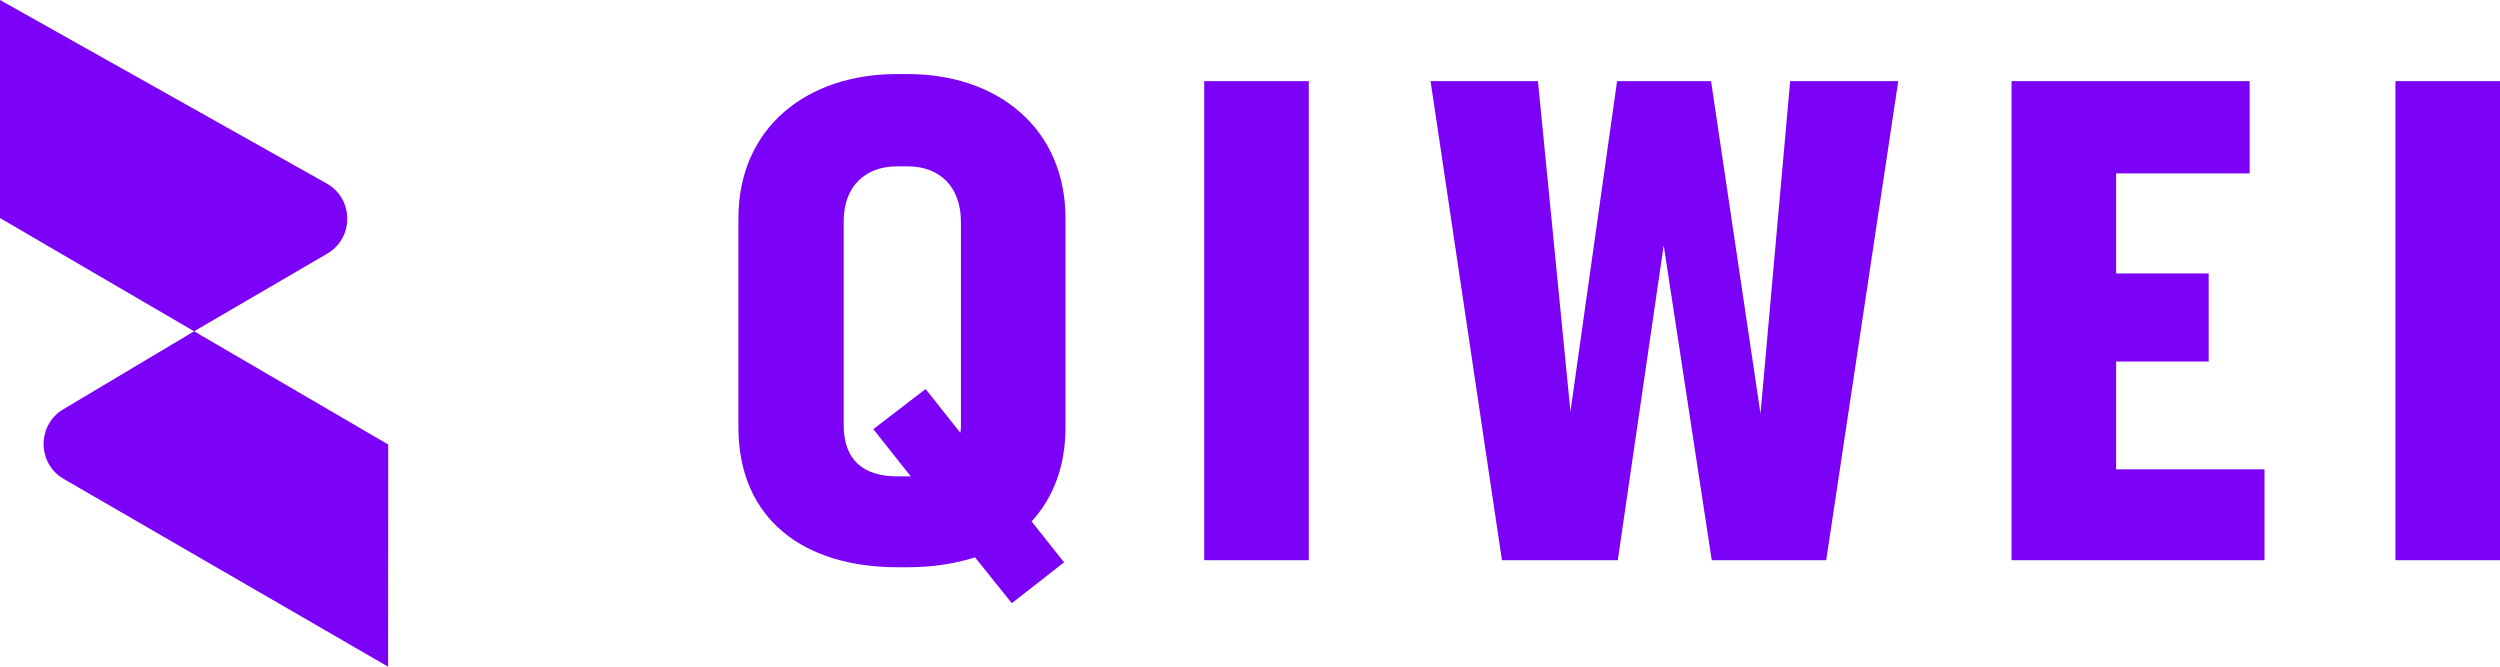 <?xml version="1.0" encoding="UTF-8"?>
<svg xmlns="http://www.w3.org/2000/svg" xmlns:xlink="http://www.w3.org/1999/xlink" width="240px" height="64px" viewBox="0 0 240 64" version="1.1">
  <title>logo-web-top</title>
  <defs>
    <path d="M0,0 L240,0 L240,64 L0,64 L0,0 Z" id="path-1"></path>
  </defs>
  <g id="logo-web-top" stroke="none" fill="none" xlink:href="#path-1" fill-rule="nonzero">
    <path d="M18.634,31.803 L37.268,42.672 L37.255,64 L6.111,45.974 C3.564,44.5 3.54,40.803 6.068,39.295 L18.634,31.803 Z M9.05941988e-13,0 L31.37,17.62 C33.969,19.08 33.999,22.84 31.424,24.342 L18.634,31.803 L9.05941988e-13,20.933 L9.05941988e-13,0 Z M87.163,7.111 L86.078,7.111 C77.533,7.111 70.886,12.184 70.886,20.976 L70.886,40.996 C70.886,49.924 77.261,54.455 86.146,54.455 L87.163,54.455 C89.537,54.455 91.64,54.117 93.607,53.509 L97.133,57.905 L102.152,53.982 L99.032,50.059 C101.067,47.827 102.288,44.851 102.288,40.996 L102.288,20.976 C102.288,12.319 95.777,7.111 87.163,7.111 Z M92.25,40.793 C92.25,41.064 92.25,41.334 92.182,41.537 L88.859,37.344 L83.84,41.199 L87.435,45.731 L87.163,45.731 L86.146,45.731 C82.891,45.731 80.992,44.175 80.992,40.793 L80.992,21.247 C80.992,17.797 83.162,15.971 86.078,15.971 L87.163,15.971 C90.148,15.971 92.25,17.865 92.25,21.314 L92.25,40.793 Z M115.606,53.779 L125.644,53.779 L125.644,7.787 L115.606,7.787 L115.606,53.779 Z M155.24,7.787 L150.763,39.508 L147.643,7.787 L137.334,7.787 L144.185,53.779 L155.307,53.779 L159.716,23.546 L164.328,53.779 L175.315,53.779 L182.233,7.787 L171.856,7.787 L169.008,39.711 L164.26,7.787 L155.24,7.787 Z M212.032,34.706 L212.032,26.252 L203.147,26.252 L203.147,16.648 L215.966,16.648 L215.966,7.787 L193.11,7.787 L193.11,53.779 L217.39,53.779 L217.39,45.054 L203.147,45.054 L203.147,34.706 L212.032,34.706 Z M229.962,53.779 L240,53.779 L240,7.787 L229.962,7.787 L229.962,53.779 Z" id="形状结合" fill="#7B01F7"></path>
  </g>
</svg>
